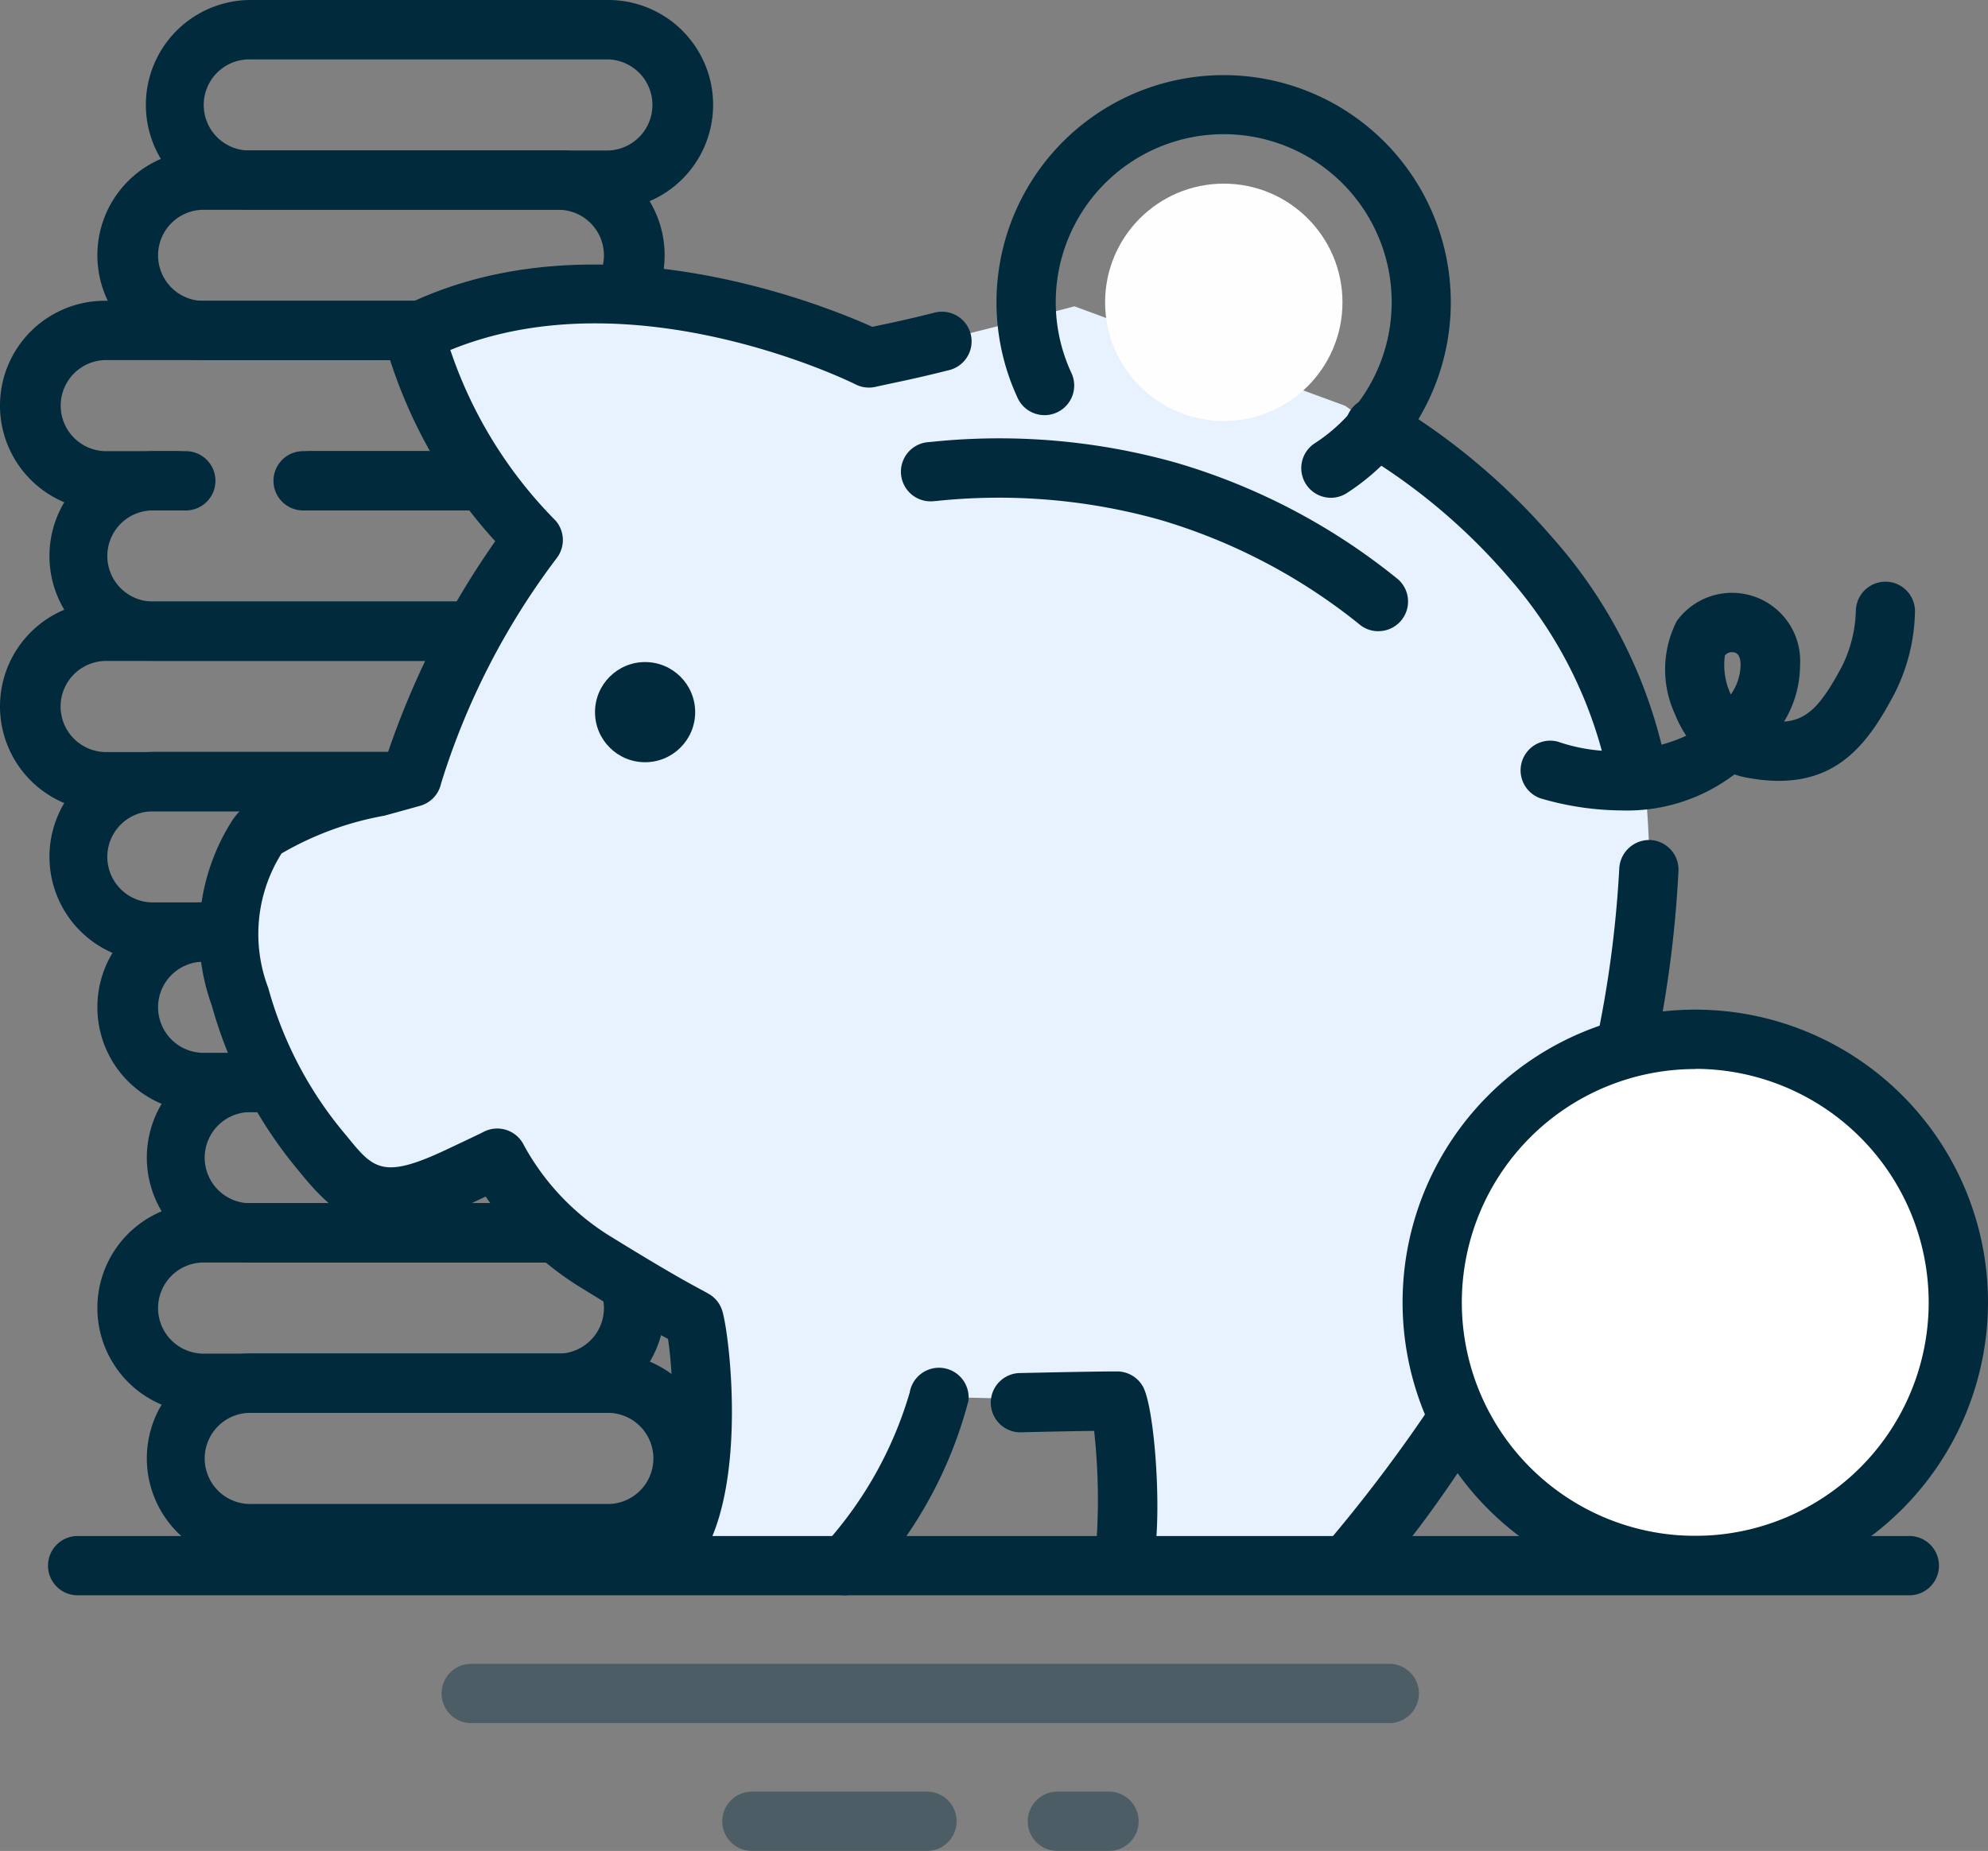 <svg xmlns="http://www.w3.org/2000/svg" width="44.975" height="41.88" viewBox="0 0 44.975 41.88">
  <rect x="0" y="0" width="44.975" height="41.88" fill="#808080" stroke="none"/>
  <g id="icon-save-time-money" transform="translate(-3.447 -9.311)">
    <g id="Group_3123" data-name="Group 3123" transform="translate(3.447 9.311)">
      <g id="Group_3113" data-name="Group 3113" transform="translate(3.3)">
        <path id="Path_4997" data-name="Path 4997" d="M117.844,99.824h-8.089a2.372,2.372,0,1,1,0-4.744h8.089a2.372,2.372,0,0,1,0,4.744Zm-8.089-3.4a1.031,1.031,0,1,0,0,2.061h8.089a1.031,1.031,0,0,0,0-2.061Z" transform="translate(-107.383 -95.08)" fill="#012a3d"/>
      </g>
      <g id="Group_3114" data-name="Group 3114" transform="translate(2.203 3.403)">
        <path id="Path_4998" data-name="Path 4998" d="M114.571,109.971h-8.089a2.372,2.372,0,0,1,0-4.744h8.089a2.372,2.372,0,0,1,0,4.744Zm-8.089-3.4a1.031,1.031,0,0,0,0,2.061h8.089a1.031,1.031,0,0,0,0-2.061Z" transform="translate(-104.11 -105.227)" fill="#012a3d"/>
      </g>
      <g id="Group_3115" data-name="Group 3115" transform="translate(0 6.805)">
        <path id="Path_5000" data-name="Path 5000" d="M108,120.118h-3.575a.671.671,0,1,1,0-1.341H108a1.031,1.031,0,1,0,0-2.061H99.913a1.031,1.031,0,0,0,0,2.061h1.805a.671.671,0,1,1,0,1.341H99.913a2.372,2.372,0,0,1,0-4.744H108a2.372,2.372,0,1,1,0,4.744Z" transform="translate(-97.541 -115.374)" fill="#012a3d"/>
      </g>
      <g id="Group_3116" data-name="Group 3116" transform="translate(1.119 10.208)">
        <path id="Path_5002" data-name="Path 5002" d="M111.339,130.265H103.25a2.372,2.372,0,1,1,0-4.744h.526a.671.671,0,0,1,0,1.341h-.526a1.031,1.031,0,1,0,0,2.061h8.089a1.031,1.031,0,1,0,0-2.061h-4.545a.671.671,0,1,1,0-1.341h4.545a2.372,2.372,0,1,1,0,4.744Z" transform="translate(-100.878 -125.521)" fill="#012a3d"/>
      </g>
      <g id="Group_3117" data-name="Group 3117" transform="translate(0 13.611)">
        <path id="Path_5003" data-name="Path 5003" d="M108,140.411H99.913a2.372,2.372,0,0,1,0-4.744H108a2.372,2.372,0,1,1,0,4.744Zm-8.089-3.4a1.031,1.031,0,0,0,0,2.061H108a1.031,1.031,0,1,0,0-2.061Z" transform="translate(-97.541 -135.667)" fill="#012a3d"/>
      </g>
      <g id="Group_3118" data-name="Group 3118" transform="translate(1.119 17.013)">
        <path id="Path_5004" data-name="Path 5004" d="M111.339,150.558H103.25a2.372,2.372,0,1,1,0-4.744h8.089a2.372,2.372,0,1,1,0,4.744Zm-8.089-3.4a1.031,1.031,0,1,0,0,2.061h8.089a1.031,1.031,0,1,0,0-2.061Z" transform="translate(-100.878 -145.814)" fill="#012a3d"/>
      </g>
      <g id="Group_3119" data-name="Group 3119" transform="translate(2.203 20.416)">
        <path id="Path_5005" data-name="Path 5005" d="M114.571,160.705h-8.089a2.372,2.372,0,0,1,0-4.744h8.089a2.372,2.372,0,0,1,0,4.744Zm-8.089-3.4a1.031,1.031,0,0,0,0,2.061h8.089a1.031,1.031,0,0,0,0-2.061Z" transform="translate(-104.11 -155.961)" fill="#012a3d"/>
      </g>
      <g id="Group_3120" data-name="Group 3120" transform="translate(3.322 23.819)">
        <path id="Path_5006" data-name="Path 5006" d="M117.908,170.852h-8.089a2.372,2.372,0,1,1,0-4.744h8.089a2.372,2.372,0,0,1,0,4.744Zm-8.089-3.4a1.031,1.031,0,1,0,0,2.061h8.089a1.031,1.031,0,0,0,0-2.061Z" transform="translate(-107.447 -166.108)" fill="#012a3d"/>
      </g>
      <g id="Group_3121" data-name="Group 3121" transform="translate(2.203 27.221)">
        <path id="Path_5007" data-name="Path 5007" d="M114.571,181h-8.089a2.372,2.372,0,0,1,0-4.744h8.089a2.372,2.372,0,0,1,0,4.744Zm-8.089-3.4a1.031,1.031,0,0,0,0,2.061h8.089a1.031,1.031,0,0,0,0-2.061Z" transform="translate(-104.11 -176.255)" fill="#012a3d"/>
      </g>
      <g id="Group_3122" data-name="Group 3122" transform="translate(3.322 30.624)">
        <path id="Path_5008" data-name="Path 5008" d="M117.908,191.146h-8.089a2.372,2.372,0,1,1,0-4.744h8.089a2.372,2.372,0,0,1,0,4.744Zm-8.089-3.4a1.031,1.031,0,1,0,0,2.061h8.089a1.031,1.031,0,0,0,0-2.061Z" transform="translate(-107.447 -186.402)" fill="#012a3d"/>
      </g>
    </g>
    <path id="Path_5010" data-name="Path 5010" d="M148.745,208.682h-20.82a.671.671,0,0,1,0-1.341h20.82a.671.671,0,0,1,0,1.341Z" transform="translate(-113.843 -160.384)" fill="#012a3d" opacity="0.401"/>
    <path id="Path_5011" data-name="Path 5011" d="M168.738,217.307h-1.115a.671.671,0,1,1,0-1.341h1.115a.671.671,0,1,1,0,1.341Z" transform="translate(-140.228 -166.117)" fill="#012a3d" opacity="0.401"/>
    <path id="Path_5012" data-name="Path 5012" d="M150.819,217.307h-3.96a.671.671,0,0,1,0-1.341h3.96a.671.671,0,1,1,0,1.341Z" transform="translate(-126.427 -166.117)" fill="#012a3d" opacity="0.401"/>
    <path id="Path_5013" data-name="Path 5013" d="M132.136,114.848c-2.975.782-4.649,1.162-4.649,1.162a26.267,26.267,0,0,0-3.533-1.162c-1.079-.178-3.877-.732-4.765-.283a15.2,15.2,0,0,1-2.228.828s2.74,4.514,2.836,4.626-1.276,2.093-1.743,3.126-.9,2.353-.9,2.353a27.864,27.864,0,0,0-3.285,1.123,15.514,15.514,0,0,0-.848,2.382l1.226,3.767,1.737,2.693,1.564-.655,1.752-1s1.564,2.912,1.792,2.791,1.969.913,1.969.913l.473.259a11.544,11.544,0,0,1,.17,2.581,12.659,12.659,0,0,1-.854,2.783h3.947l2.281-3.613,3.756.1s.888.4.5,1.814a12.9,12.9,0,0,0-.438,2.034s5.54-.274,5.6-.332,2.192-1.747,2.117-2.22,3.207-7.108,3.207-7.108l.707-4.275a6.373,6.373,0,0,0,.612-2.228,18.728,18.728,0,0,0-.228-2.609,19.428,19.428,0,0,0-3.211-4.949c-1.009-.94-3.439-2.65-3.439-2.65Z" transform="translate(-104.381 -98.606)" fill="#e7f2fe"/>
    <g id="Group_3124" data-name="Group 3124" transform="translate(25.994 11.012)">
      <path id="Path_5014" data-name="Path 5014" d="M172.339,109.715a.671.671,0,0,1-.365-1.234,3.8,3.8,0,1,0-5.5-1.577.671.671,0,0,1-1.214.571,5.139,5.139,0,1,1,7.441,2.132A.669.669,0,0,1,172.339,109.715Z" transform="translate(-164.776 -100.153)" fill="#012a3d"/>
      <ellipse id="Ellipse_281" data-name="Ellipse 281" cx="2.685" cy="2.685" rx="2.685" ry="2.685" transform="translate(2.454 2.454)" fill="#fefefe"/>
    </g>
    <path id="Path_5015" data-name="Path 5015" d="M169.1,129.025a.669.669,0,0,1-.445-.169,13.082,13.082,0,0,0-4.5-2.353,13.52,13.52,0,0,0-5.044-.426l-.094.008a.671.671,0,0,1-.114-1.337l.092-.008a14.791,14.791,0,0,1,5.518.469,14.363,14.363,0,0,1,5.034,2.643.671.671,0,0,1-.446,1.172Z" transform="translate(-134.47 -105.432)" fill="#012a3d"/>
    <path id="Path_5016" data-name="Path 5016" d="M186.939,168.839a.671.671,0,0,1-.342-1.248,34.734,34.734,0,0,0,5.244-8.408,25.363,25.363,0,0,0,1.305-6.779.679.679,0,0,1,.694-.647.671.671,0,0,1,.646.694,26.272,26.272,0,0,1-1.387,7.195c-.792,2.153-4.53,8.336-5.82,9.1A.669.669,0,0,1,186.939,168.839Z" transform="translate(-153.066 -123.44)" fill="#012a3d"/>
    <path id="Path_5017" data-name="Path 5017" d="M167.405,192.669a.671.671,0,0,1-.611-.946,14.308,14.308,0,0,0-.034-2.767c-.7.009-1.619.031-1.631.032a.671.671,0,1,1-.032-1.341c.063,0,1.543-.036,2.182-.036a.671.671,0,0,1,.583.339c.318.559.514,3.911.067,4.468A.669.669,0,0,1,167.405,192.669Zm-.523-1.089Zm0,0h0Z" transform="translate(-138.56 -147.27)" fill="#012a3d"/>
    <path id="Path_5018" data-name="Path 5018" d="M153.223,192.495a.671.671,0,0,1-.425-1.19,8.818,8.818,0,0,0,1.887-3.4.671.671,0,0,1,1.328.19,9.712,9.712,0,0,1-2.366,4.245A.668.668,0,0,1,153.223,192.495Z" transform="translate(-130.657 -147.089)" fill="#012a3d"/>
    <path id="Path_5019" data-name="Path 5019" d="M121.519,142.824a.671.671,0,0,1-.431-1.184c.738-.62.688-3.4.525-4.408-.3-.162-.806-.444-1.975-1.164a7.114,7.114,0,0,1-2.149-2.058l-.326.154c-2.208,1.041-3.021.343-3.855-.676l-.031-.038a10.04,10.04,0,0,1-1.985-3.763,4.77,4.77,0,0,1,.463-4.186c.458-.688,1.5-.973,3.083-1.4l.432-.118a18.878,18.878,0,0,1,2.435-4.8,11.145,11.145,0,0,1-2.488-4.459.671.671,0,0,1,.329-.819c4.315-2.2,9.539-.091,10.69.427l.159-.034c.3-.063.675-.142,1.273-.293a.671.671,0,0,1,.33,1.3c-.625.158-1.013.24-1.326.306-.129.027-.246.052-.364.079a.674.674,0,0,1-.458-.059c-.051-.027-5-2.48-9.161-.775a10.011,10.011,0,0,0,2.384,3.863.671.671,0,0,1,.014.857,16.547,16.547,0,0,0-2.607,5.086.671.671,0,0,1-.474.507c-.282.079-.555.154-.815.225a7.069,7.069,0,0,0-2.321.854,3.423,3.423,0,0,0-.3,3.042,8.726,8.726,0,0,0,1.743,3.313l.032.038c.6.74.808.989,2.245.312.677-.319.844-.4.856-.409a.671.671,0,0,1,.913.316,5.551,5.551,0,0,0,1.981,2.069c1.255.773,1.717,1.023,1.993,1.172.078.042.141.076.2.11a.668.668,0,0,1,.311.393c.186.632.661,4.76-.9,6.067A.669.669,0,0,1,121.519,142.824Z" transform="translate(-103.054 -97.626)" fill="#012a3d"/>
    <ellipse id="Ellipse_282" data-name="Ellipse 282" cx="1.133" cy="1.133" rx="1.133" ry="1.133" transform="translate(16.908 24.291)" fill="#012a3d"/>
    <path id="Path_5020" data-name="Path 5020" d="M195,131.235a.671.671,0,0,1-.658-.547,9.857,9.857,0,0,0-2.274-4.682,13.661,13.661,0,0,0-3.355-2.832.671.671,0,1,1,.7-1.143,14.994,14.994,0,0,1,3.628,3.053,11.048,11.048,0,0,1,2.618,5.356.671.671,0,0,1-.535.783A.661.661,0,0,1,195,131.235Z" transform="translate(-154.479 -103.616)" fill="#012a3d"/>
    <path id="Path_5021" data-name="Path 5021" d="M202.37,139.492a6.64,6.64,0,0,1-1.821-.27.671.671,0,0,1,.378-1.287,3.932,3.932,0,0,0,2.907-.133,2.73,2.73,0,0,1-.257-.493,2.409,2.409,0,0,1,.042-2.1,1.542,1.542,0,0,1,2.79,1,2.464,2.464,0,0,1-.362,1.273c.531-.038.848-.38,1.312-1.253a2.993,2.993,0,0,0,.312-1.241.672.672,0,0,1,.667-.672h0a.669.669,0,0,1,.671.663,4.261,4.261,0,0,1-.469,1.881c-.619,1.163-1.388,2.265-3.351,1.887a2.012,2.012,0,0,1-.264-.07A4.017,4.017,0,0,1,202.37,139.492Zm2.5-3.581a.2.2,0,0,0-.161.075,1.558,1.558,0,0,0,.134.882,1.2,1.2,0,0,0,.221-.663c0-.161-.044-.257-.131-.285A.207.207,0,0,0,204.873,135.911Z" transform="translate(-162.239 -111.844)" fill="#012a3d"/>
    <g id="Group_3125" data-name="Group 3125" transform="translate(35.177 32.154)">
      <ellipse id="Ellipse_283" data-name="Ellipse 283" cx="5.952" cy="5.952" rx="5.952" ry="5.952" transform="translate(0.671 0.671)" fill="#fff"/>
      <path id="Path_5022" data-name="Path 5022" d="M198.781,176.443a6.622,6.622,0,1,1,6.623-6.622A6.63,6.63,0,0,1,198.781,176.443Zm0-11.9a5.281,5.281,0,1,0,5.281,5.281A5.287,5.287,0,0,0,198.781,164.539Z" transform="translate(-192.159 -163.198)" fill="#012a3d"/>
    </g>
    <path id="Path_5009" data-name="Path 5009" d="M142.913,200.057H101.527a.671.671,0,1,1,0-1.341h41.386a.671.671,0,1,1,0,1.341Z" transform="translate(-96.297 -154.651)" fill="#012a3d"/>
  </g>
</svg>
